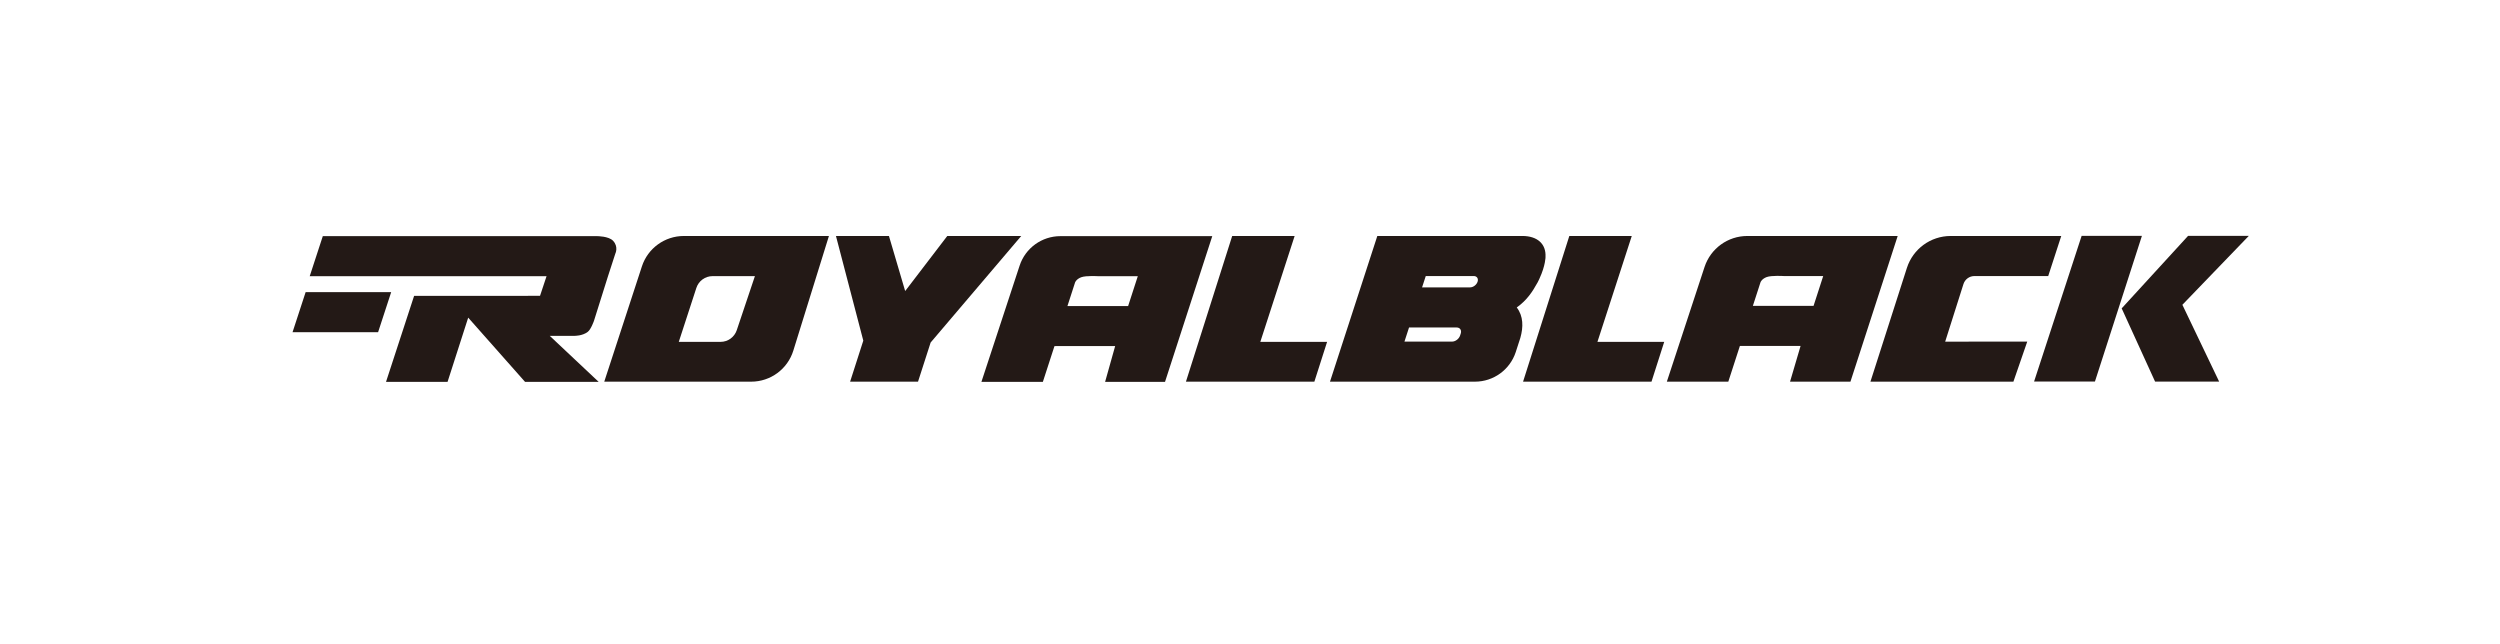 <?xml version="1.0" encoding="UTF-8" standalone="no"?>
<!-- Created with Inkscape (http://www.inkscape.org/) -->

<svg
   version="1.1"
   id="svg2"
   width="1122.52"
   height="289.333"
   viewBox="0 0 1122.52 289.333"
   sodipodi:docname="royalblack--全钢.ai"
   xmlns:inkscape="http://www.inkscape.org/namespaces/inkscape"
   xmlns:sodipodi="http://sodipodi.sourceforge.net/DTD/sodipodi-0.dtd"
   xmlns="http://www.w3.org/2000/svg"
   xmlns:svg="http://www.w3.org/2000/svg">
  <defs
     id="defs6">
    <clipPath
       clipPathUnits="userSpaceOnUse"
       id="clipPath24">
      <path
         d="M 0,217 H 841.89 V 0 H 0 Z"
         id="path22" />
    </clipPath>
  </defs>
  <sodipodi:namedview
     id="namedview4"
     pagecolor="#ffffff"
     bordercolor="#000000"
     borderopacity="0.25"
     inkscape:showpageshadow="2"
     inkscape:pageopacity="0.0"
     inkscape:pagecheckerboard="0"
     inkscape:deskcolor="#d1d1d1" />
  <g
     id="g8"
     inkscape:groupmode="layer"
     inkscape:label="royalblack--全钢"
     transform="matrix(1.333,0,0,-1.333,0,289.333)">
    <g
       id="g10"
       transform="translate(701.176,137.599)">
      <path
         d="M 0,0 H 20.305 L 4.482,-49.068 h -20.5 z"
         style="fill:#231916;fill-opacity:1;fill-rule:nonzero;stroke:none"
         id="path12" />
    </g>
    <g
       id="g14"
       transform="translate(757.486,137.599)">
      <path
         d="m 0,0 h -20.459 l -22.318,-24.374 h -0.057 l 0.016,-0.043 -0.024,-0.02 h 0.031 l 11.241,-24.64 h 21.578 l -12.381,25.865 z"
         style="fill:#231916;fill-opacity:1;fill-rule:nonzero;stroke:none"
         id="path16" />
    </g>
    <g
       id="g18">
      <g
         id="g20"
         clip-path="url(#clipPath24)">
        <g
           id="g26"
           transform="translate(362.14,121.948)">
          <path
             d="M 0,0 C 0,0 0.401,1.103 2.077,1.723 3.736,2.334 7.854,2.065 7.854,2.065 H 21.113 L 17.857,-7.985 H -2.584 Z M 25.491,15.563 H 11.819 -4.965 c -6.244,0 -11.778,-4.01 -13.727,-9.939 l -12.865,-39.138 h 20.697 l 3.9,12.021 0.368,0.021 h 20.078 l -3.382,-12.042 h 20.181 l 11.536,35.579 4.377,13.498 z"
             style="fill:#231916;fill-opacity:1;fill-rule:nonzero;stroke:none"
             id="path28" />
        </g>
        <g
           id="g30"
           transform="translate(593.021,122.004)">
          <path
             d="M 0,0 C 0,0 0.398,1.106 2.076,1.726 3.732,2.333 7.854,2.065 7.854,2.065 H 21.109 L 17.855,-7.986 H -2.586 Z M 25.484,15.562 H 11.816 -4.443 c -6.559,0 -12.369,-4.205 -14.416,-10.433 l -12.702,-38.643 h 20.702 l 3.896,12.023 0.367,0.019 H 13.486 L 9.939,-33.514 h 20.344 l 11.539,35.579 4.373,13.497 z"
             style="fill:#231916;fill-opacity:1;fill-rule:nonzero;stroke:none"
             id="path32" />
        </g>
        <g
           id="g34"
           transform="translate(694.312,137.565)">
          <path
             d="m 0,0 -4.391,-13.496 h -24.855 c -1.684,0 -3.178,-1.088 -3.693,-2.689 l -6.159,-19.408 27.647,0.022 -4.666,-13.502 h -48.158 l 12.283,38.317 C -49.938,-4.347 -43.979,0 -37.254,0 Z"
             style="fill:#231916;fill-opacity:1;fill-rule:nonzero;stroke:none"
             id="path36" />
        </g>
        <g
           id="g38"
           transform="translate(242.708,101.898)">
          <path
             d="m 0,0 h -14.068 l 5.921,18.173 c 0.772,2.368 2.98,3.972 5.471,3.972 H 11.576 L 5.459,3.927 C 4.671,1.581 2.474,0 0,0 M -26.491,25.421 -39.17,-13.405 h 49.493 c 6.51,0 12.263,4.234 14.192,10.457 l 11.991,38.615 h -48.868 c -6.431,0 -12.133,-4.134 -14.129,-10.246"
             style="fill:#231916;fill-opacity:1;fill-rule:nonzero;stroke:none"
             id="path40" />
        </g>
        <g
           id="g42"
           transform="translate(319.081,137.565)">
          <path
             d="M 0,0 -14.183,-18.548 -19.65,0 h -17.848 l 9.21,-35.247 -4.442,-13.826 H -9.854 L -5.607,-35.886 24.913,0 Z"
             style="fill:#231916;fill-opacity:1;fill-rule:nonzero;stroke:none"
             id="path44" />
        </g>
        <g
           id="g46"
           transform="translate(415.051,137.565)">
          <path
             d="m 0,0 -15.58,-49.076 h 43.259 l 4.289,13.413 H 9.474 L 21.035,0 Z"
             style="fill:#231916;fill-opacity:1;fill-rule:nonzero;stroke:none"
             id="path48" />
        </g>
        <g
           id="g50"
           transform="translate(528.609,137.565)">
          <path
             d="m 0,0 -15.58,-49.076 h 43.262 l 4.285,13.413 H 9.473 L 21.035,0 Z"
             style="fill:#231916;fill-opacity:1;fill-rule:nonzero;stroke:none"
             id="path52" />
        </g>
        <g
           id="g54"
           transform="translate(206.516,135.938)">
          <path
             d="m 0,0 c -1.477,1.594 -5.39,1.572 -5.39,1.572 h -12.661 -13.661 -6.672 -59.401 l -4.409,-13.498 h 57.868 15.638 6.268 l -2.194,-6.596 h -4.074 v -0.012 h -38.339 l -9.463,-28.97 h 20.73 l 6.95,21.628 19.143,-21.628 H -4.87 l -16.474,15.495 h 8.369 c 0,0 2.667,-0.044 4.445,1.349 1.109,0.85 2.102,3.757 2.102,3.757 l 4.708,14.977 2.482,7.645 c 0,0 1.129,2.257 -0.762,4.281"
             style="fill:#231916;fill-opacity:1;fill-rule:nonzero;stroke:none"
             id="path56" />
        </g>
        <g
           id="g58"
           transform="translate(131.766,118.653)">
          <path
             d="m 0,0 h -28.816 l -4.411,-13.498 H -4.41 Z"
             style="fill:#231916;fill-opacity:1;fill-rule:nonzero;stroke:none"
             id="path60" />
        </g>
        <g
           id="g62"
           transform="translate(497.715,122.174)">
          <path
             d="M 0,0 -0.008,-0.021 C -0.348,-1.067 -1.475,-1.92 -2.523,-1.92 h -16.182 l 1.242,3.816 h 16.18 C -0.234,1.896 0.338,1.049 0,0 M -5.678,-17.47 -5.9,-18.146 c -0.364,-1.124 -1.573,-2.039 -2.696,-2.039 h -16.043 l 1.543,4.753 h 16.045 c 1.127,0 1.739,-0.91 1.373,-2.038 M 20.869,1.104 c 2.018,4.384 2.014,7.246 2.014,7.246 l -0.01,-0.008 c 0.236,4.305 -2.654,7.054 -7.822,7.054 H -1.732 -13.068 -33.781 l -0.289,-0.901 -4.094,-12.599 -1.24,-3.816 -0.01,-0.032 -4.094,-12.599 -0.281,-0.866 -0.014,-0.035 -5.328,-16.409 -0.594,-1.82 h 20.707 11.338 16.785 c 6.245,0 11.782,4.008 13.733,9.937 l 1.008,3.115 0.547,1.68 c 1.046,3.685 1.046,7.313 -1.202,10.264 3.428,2.43 5.299,5.315 6.955,8.319 l -0.005,-0.015 c 0.015,0.034 0.029,0.059 0.046,0.085 0.024,0.046 0.047,0.087 0.071,0.128 0,0 0.166,0.331 0.353,0.714 0.022,0.04 0.035,0.078 0.055,0.115 0.072,0.148 0.141,0.297 0.203,0.443"
             style="fill:#231916;fill-opacity:1;fill-rule:nonzero;stroke:none"
             id="path64" />
        </g>
      </g>
    </g>
  </g>
</svg>
